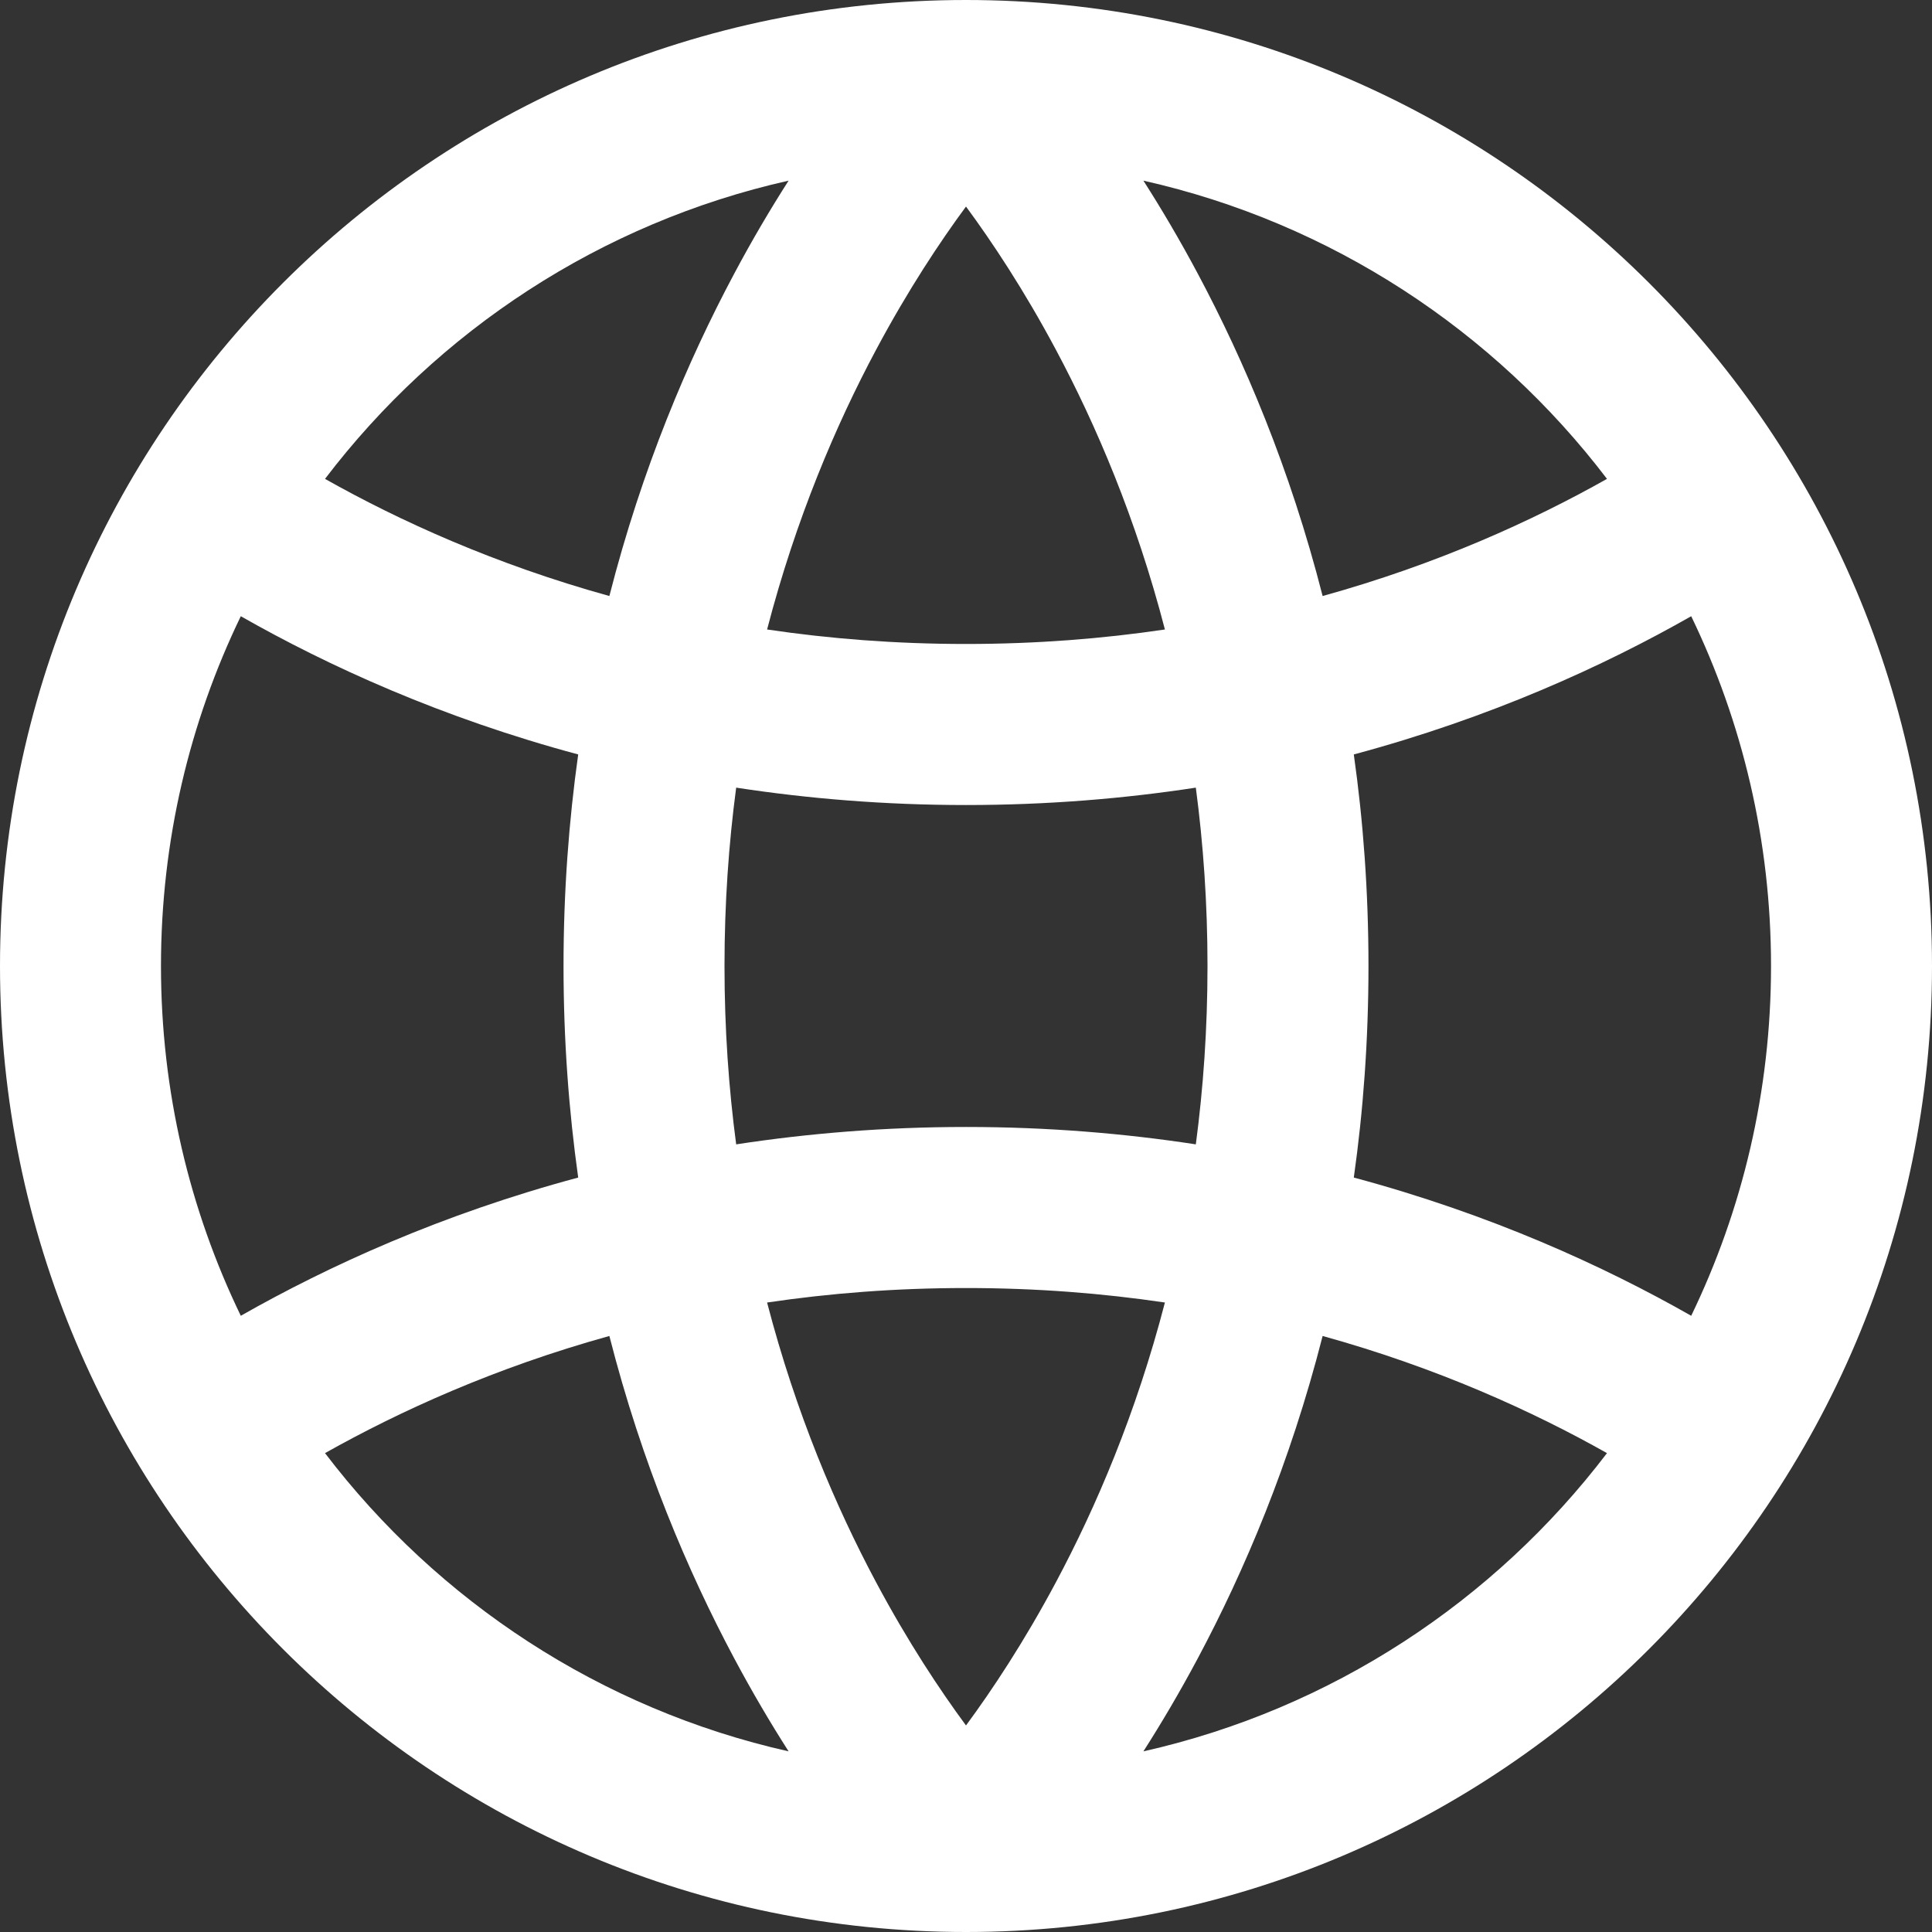 <svg width="22" height="22" viewBox="0 0 22 22" fill="none" xmlns="http://www.w3.org/2000/svg">
<rect x="0" y="0" width="22" height="22" fill="#333333" stroke="none"/>
<path fill-rule="evenodd" clip-rule="evenodd" d="M8.358 18.879C8.568 19.273 8.779 19.629 8.98 19.943C6.841 19.462 4.986 18.234 3.701 16.547C4.549 16.07 5.634 15.575 6.939 15.213C7.31 16.667 7.834 17.896 8.358 18.879ZM9.976 18.017C9.52 17.163 9.064 16.096 8.735 14.832C9.443 14.727 10.198 14.667 11 14.667C11.802 14.667 12.557 14.727 13.265 14.832C12.937 16.096 12.48 17.163 12.024 18.017C11.659 18.701 11.295 19.248 11 19.648C10.705 19.248 10.341 18.701 9.976 18.017ZM8.25 11C8.25 11.714 8.298 12.392 8.383 13.031C9.2 12.906 10.073 12.833 11 12.833C11.927 12.833 12.801 12.906 13.617 13.031C13.702 12.391 13.75 11.714 13.75 11C13.75 10.286 13.702 9.609 13.617 8.969C12.801 9.094 11.927 9.167 11 9.167C10.073 9.167 9.2 9.094 8.383 8.969C8.298 9.608 8.25 10.286 8.25 11ZM6.584 8.591C6.478 9.347 6.417 10.151 6.417 11C6.417 11.849 6.478 12.653 6.584 13.409C5.027 13.827 3.739 14.416 2.742 14.983C2.16 13.779 1.833 12.428 1.833 11C1.833 9.572 2.16 8.221 2.742 7.017C3.738 7.584 5.027 8.173 6.584 8.591ZM8.735 7.168C9.443 7.273 10.198 7.333 11 7.333C11.802 7.333 12.557 7.273 13.265 7.168C12.937 5.904 12.48 4.837 12.024 3.983C11.659 3.299 11.295 2.752 11 2.352C10.705 2.752 10.341 3.299 9.976 3.983C9.52 4.837 9.064 5.904 8.735 7.168ZM15.416 8.591C15.523 9.347 15.583 10.151 15.583 11C15.583 11.849 15.523 12.653 15.416 13.409C16.973 13.827 18.262 14.416 19.258 14.983C19.84 13.779 20.167 12.427 20.167 11C20.167 9.573 19.84 8.221 19.258 7.017C18.262 7.584 16.973 8.173 15.416 8.591ZM18.299 5.453C17.451 5.931 16.366 6.425 15.061 6.787C14.69 5.333 14.166 4.104 13.642 3.121C13.432 2.727 13.221 2.371 13.02 2.057C15.159 2.538 17.015 3.766 18.299 5.453ZM6.939 6.787C5.634 6.425 4.549 5.931 3.701 5.453C4.986 3.766 6.841 2.538 8.98 2.057C8.779 2.371 8.568 2.726 8.358 3.121C7.834 4.104 7.31 5.333 6.939 6.787ZM15.061 15.213C14.69 16.667 14.166 17.896 13.642 18.879C13.432 19.273 13.221 19.629 13.02 19.943C15.159 19.462 17.015 18.234 18.299 16.547C17.451 16.069 16.366 15.575 15.061 15.213ZM11 22C17.075 22 22 17.075 22 11C22 4.925 17.075 0 11 0C4.925 0 0 4.925 0 11C0 17.075 4.925 22 11 22Z" fill="white"/>
</svg>
